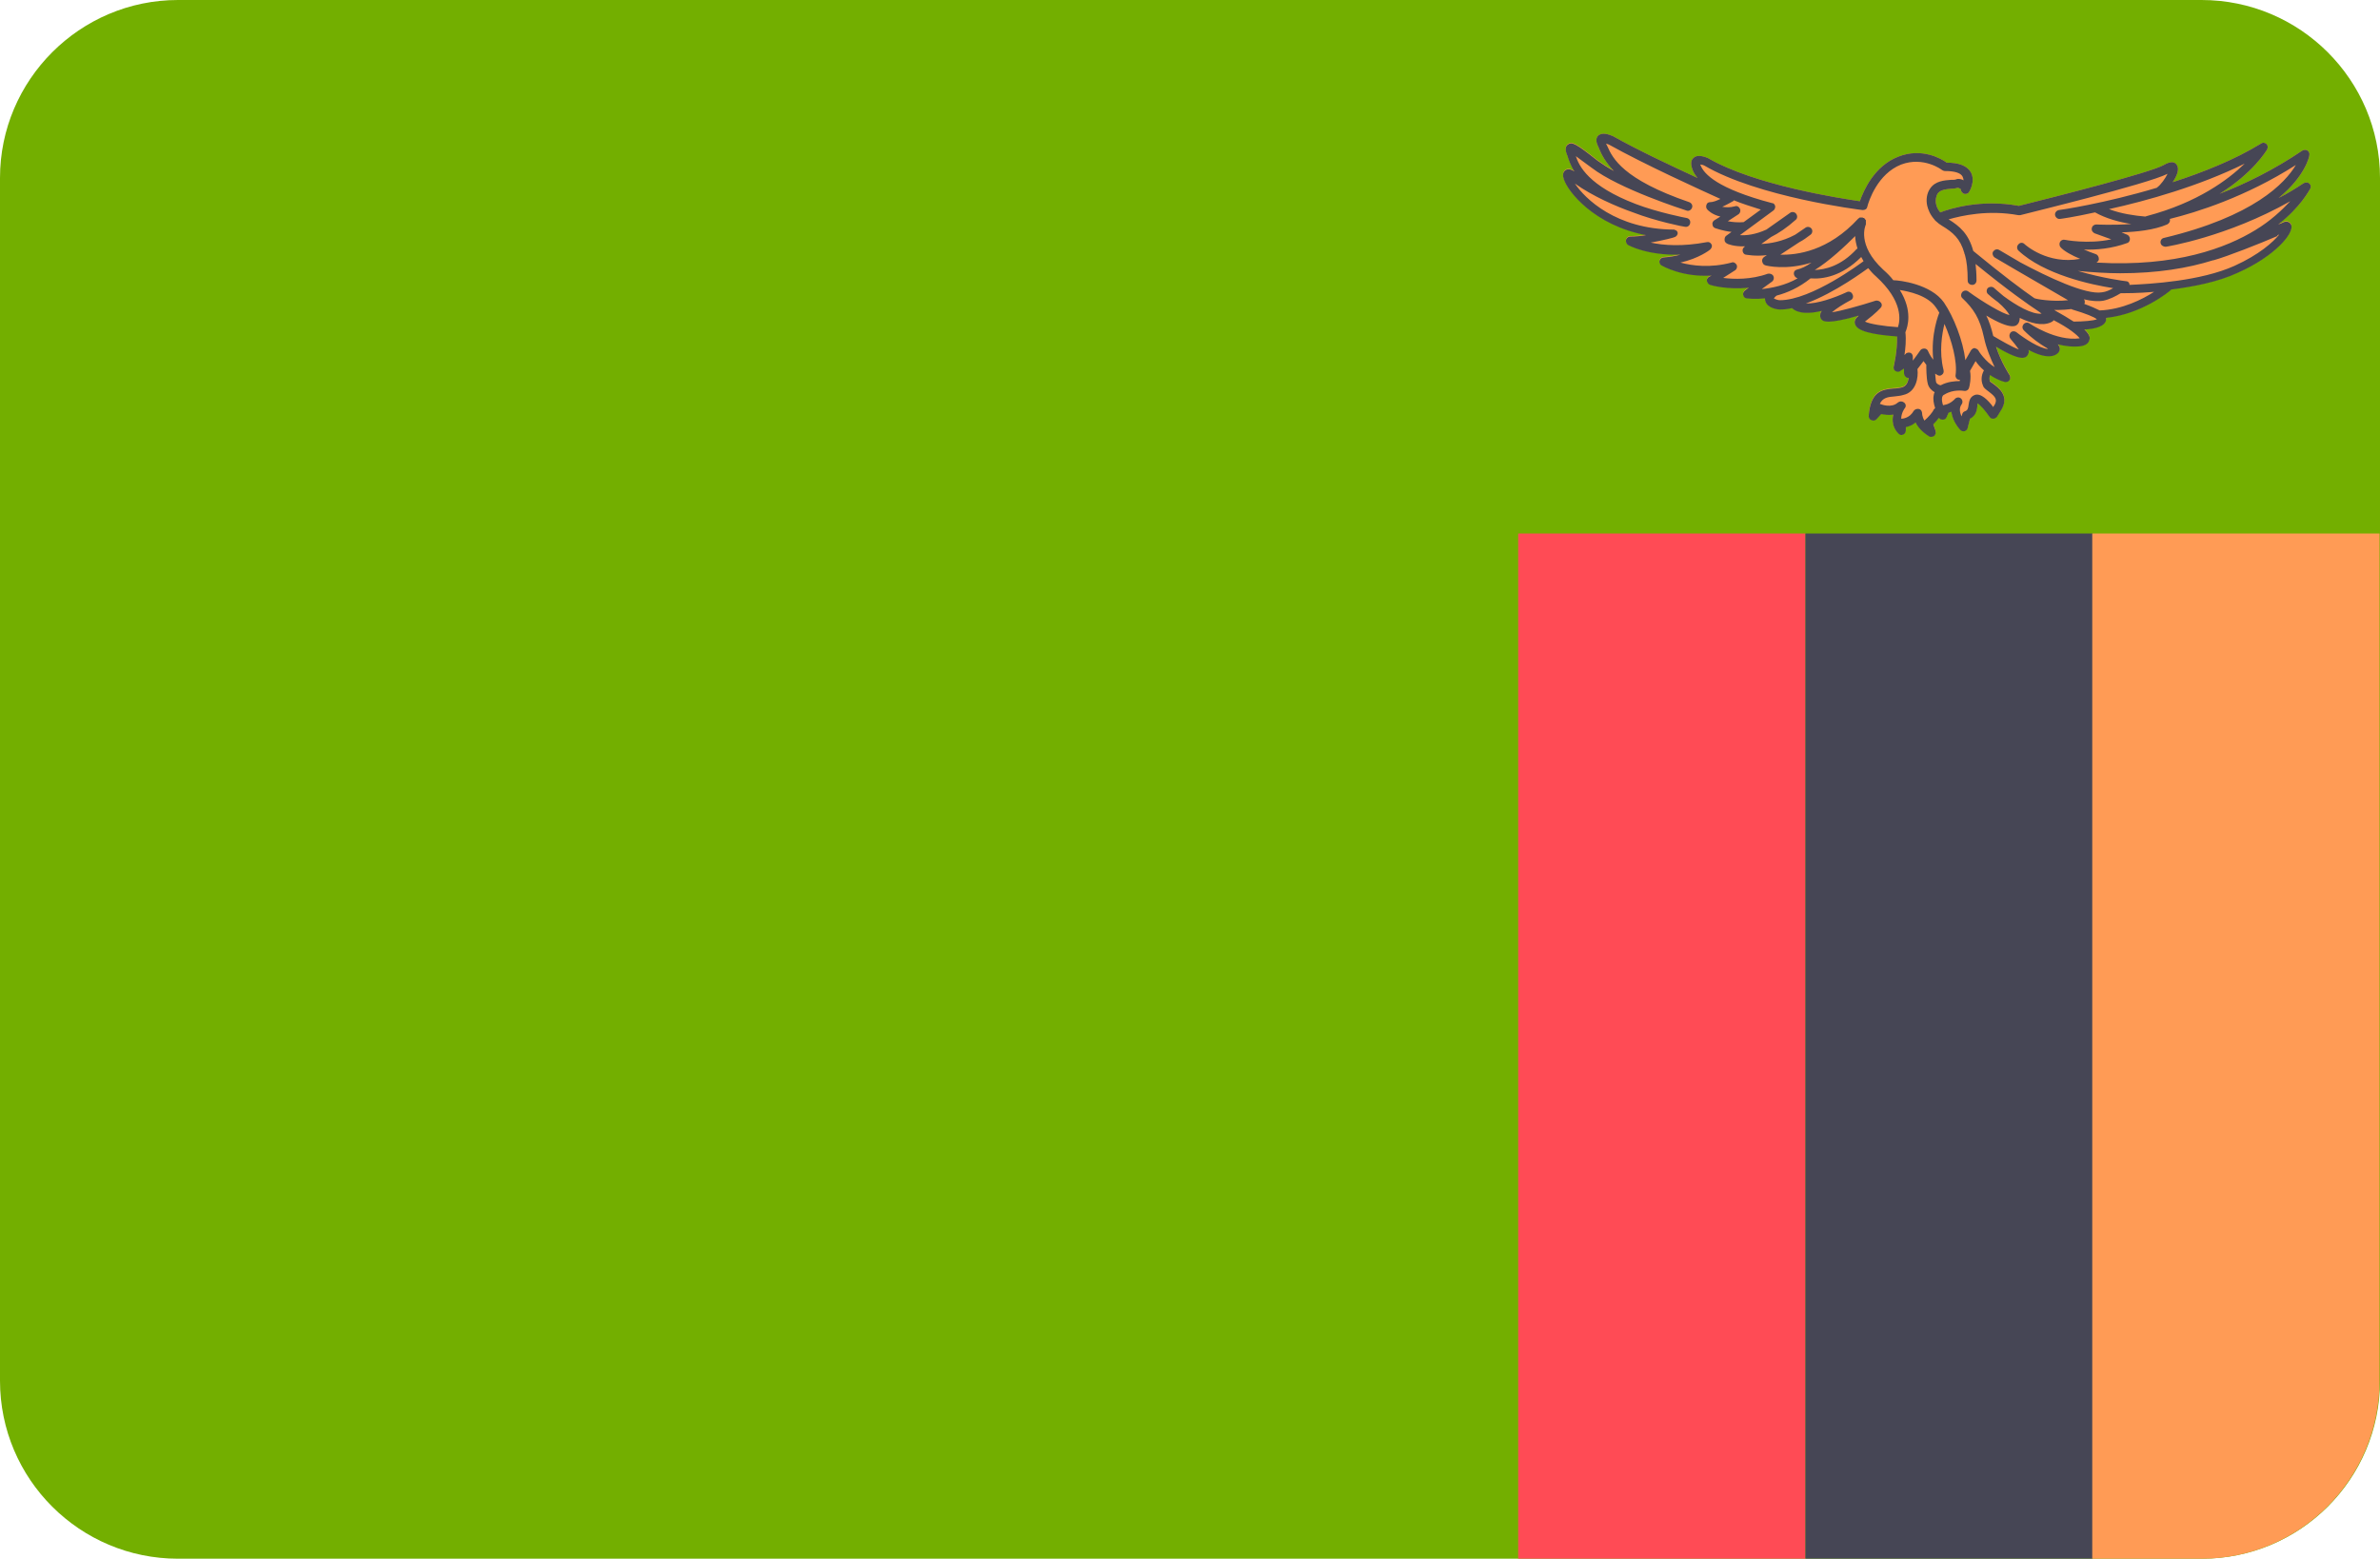 <?xml version="1.0" encoding="utf-8"?>
<!-- Generator: Adobe Illustrator 26.0.2, SVG Export Plug-In . SVG Version: 6.00 Build 0)  -->
<svg version="1.1" id="Layer_1" xmlns="http://www.w3.org/2000/svg" xmlns:xlink="http://www.w3.org/1999/xlink" x="0px" y="0px"
	 viewBox="0 0 512 335.4" style="enable-background:new 0 0 512 335.4;" xml:space="preserve">
<style type="text/css">
	.st0{fill:#73AF00;}
	.st1{fill:#FF4B55;}
	.st2{fill:#464655;}
	.st3{fill:#FF9B55;}
</style>
<path class="st0" d="M473.7,335.4H38.3C17.2,335.4,0,318.3,0,297.1V38.3C0,17.2,17.2,0,38.3,0h435.3C494.8,0,512,17.2,512,38.3
	v258.8C512,318.3,494.8,335.4,473.7,335.4z"/>
<rect x="326.6" y="114.8" class="st1" width="61.8" height="220.7"/>
<rect x="388.4" y="114.8" class="st2" width="61.8" height="220.7"/>
<g>
	<path class="st3" d="M450.2,335.4h23.4c21.2,0,38.3-17.2,38.3-38.3V114.8h-61.8V335.4z"/>
	<path class="st3" d="M497,40.6c0.2-0.4,0.1-0.9-0.2-1.1c-0.3-0.3-0.8-0.3-1.2-0.1c-1.8,1.2-3.6,2.3-5.4,3.2
		c5.7-4.7,6.6-8.9,6.6-9.2c0.1-0.4-0.1-0.8-0.4-1c-0.3-0.2-0.7-0.2-1.1,0c-6.2,4.2-12.4,7.2-17.8,9.3c7.2-4.5,10-9.2,10.2-9.5
		c0.2-0.4,0.2-0.9-0.1-1.2c-0.3-0.3-0.8-0.4-1.2-0.1c-5.7,3.5-12.5,6.2-19,8.3c0.9-1.3,1.5-2.8,0.9-3.7c-0.5-0.8-1.4-0.8-2.8,0
		c-2.7,1.6-23.2,6.8-31.2,8.8c-8.1-1.5-14.8,0.6-16.9,1.4c-0.6-0.7-0.8-1.3-0.9-1.8c-0.2-0.8,0-1.6,0.3-2.2c0.6-0.9,1.9-1,3.1-1.1
		c0.5,0,0.9-0.1,1.3-0.2c0.2,0.1,0.6,0.2,0.6,0.3c0,0.4,0.3,0.8,0.7,1c0.4,0.1,0.9,0,1.1-0.4c0.1-0.1,1.4-2.3,0.4-4.2
		c-0.8-1.4-2.5-2.1-5.2-2.1c-1.1-0.8-5.3-3.3-10.4-1.3c-5.2,2-7.5,7.3-8.3,9.6c-4-0.6-22.6-3.4-32.7-9.3c-0.5-0.2-2.2-0.9-3.1,0
		c-0.6,0.5-0.6,1.4-0.2,2.5c0.2,0.6,0.6,1.2,1.1,1.8c-5.4-2.5-12.7-5.9-18.2-9c-0.9-0.4-2.4-0.9-3.2-0.1c-0.5,0.5-0.5,1.3,0,2.3
		c0.1,0.2,0.2,0.4,0.3,0.7c0.5,1.2,1.3,2.7,3.1,4.5c-1.3-0.7-2.5-1.5-3.5-2.2c-4.8-3.8-5.5-4.1-6.4-3.5c-0.7,0.5-0.5,1.4-0.2,2.2
		l0.1,0.2c0.2,0.7,0.6,2,1.5,3.4c-0.7-0.5-1.4-0.6-1.9-0.3c-0.3,0.2-0.8,0.7-0.4,1.9c0.8,2.7,6.6,10,17.7,12.1
		c-1.1,0.2-2.3,0.3-3.4,0.3c-0.4,0-0.8,0.3-0.9,0.7c-0.1,0.4,0.1,0.9,0.4,1.1c0.2,0.1,4.1,2.3,11.3,2.1c-1.1,0.3-2.3,0.5-3.6,0.6
		c-0.4,0-0.8,0.3-0.9,0.7s0.1,0.8,0.4,1c0.2,0.1,4.4,2.6,10.8,2.2l-0.6,0.3c-0.3,0.2-0.5,0.6-0.4,0.9s0.3,0.7,0.7,0.8
		c0.2,0.1,3.8,1.1,8.3,0.6l-0.8,0.6c-0.3,0.2-0.5,0.6-0.4,1c0.1,0.4,0.4,0.7,0.8,0.7c0.1,0,0.7,0.1,1.6,0.1c0.6,0,1.4,0,2.3-0.1
		c0,0.2,0,0.5,0.1,0.7c0.5,1.4,2.5,1.7,3.1,1.7c0,0,0.1,0,0.1,0c0.8,0,1.7-0.1,2.5-0.3c1.4,1.3,3.9,1.2,6.4,0.6
		c-0.1,0.2-0.3,0.4-0.3,0.7c-0.1,0.5,0,0.9,0.3,1.2c0.3,0.3,1.1,1.1,8-0.9c0,0-0.1,0-0.1,0.1c-0.9,0.7-0.9,1.4-0.7,1.8
		c0.4,1.4,3.5,2.2,9,2.6c0.1,3.1-0.7,6.4-0.7,6.4c-0.1,0.4,0,0.8,0.3,1c0.3,0.2,0.7,0.3,1,0.1c0.3-0.2,0.6-0.4,0.9-0.6l0,1
		c0,0.4,0.2,0.7,0.5,0.9c0.1,0.1,0.3,0.1,0.4,0.1c0,0,0.1,0,0.1,0c-0.1,0.9-0.5,1.9-1.6,2.1c-0.5,0.1-1,0.2-1.6,0.2
		c-2.4,0.2-5,0.5-5.4,5.9c0,0.4,0.2,0.8,0.6,0.9c0.4,0.2,0.8,0.1,1.1-0.2l1-1.1c0.6,0.1,1.6,0.3,2.6,0.1c-0.3,1.2-0.2,2.8,1.1,4.1
		c0.3,0.3,0.7,0.4,1,0.2c0.4-0.1,0.6-0.5,0.6-0.9v-0.7c0.6-0.1,1.4-0.4,2.1-1c0.4,0.9,1.3,2,2.9,3c0.1,0.1,0.3,0.1,0.5,0.1
		c0.2,0,0.4-0.1,0.6-0.2c0.3-0.3,0.4-0.7,0.3-1.1l-0.5-1.4c0.3-0.3,0.8-0.8,1.2-1.4c0.2,0.3,0.5,0.4,0.9,0.4c0.4,0,0.7-0.3,0.8-0.6
		l0.4-0.9c0.2-0.1,0.4-0.1,0.6-0.2c0.2,2.1,1.8,3.8,1.9,3.9c0.2,0.2,0.4,0.3,0.7,0.3c0.1,0,0.2,0,0.2,0c0.3-0.1,0.6-0.3,0.7-0.7
		l0.5-2c1.4-0.7,1.5-2,1.6-2.8c0-0.2,0-0.4,0-0.5c0.6,0.3,1.7,1.6,2.6,2.9c0.2,0.3,0.5,0.4,0.8,0.4c0.3,0,0.6-0.2,0.8-0.4
		c0,0,0.7-1.1,1.1-1.8c1.5-2.8-0.8-4.5-1.9-5.3c-0.3-0.2-0.7-0.5-0.7-0.5c-0.2-0.5-0.1-1,0-1.4c0.9,0.6,2,1.2,3.2,1.5
		c0.1,0,0.1,0,0.2,0c0.3,0,0.6-0.1,0.8-0.4c0.2-0.3,0.2-0.7,0-1.1c0,0-1.8-2.7-2.9-6.1c1.8,1.1,4.3,2.4,5.6,2.4
		c0.9,0,1.2-0.5,1.3-0.8c0.1-0.1,0.2-0.4,0.1-0.9c1.7,0.9,3.6,1.6,5.1,1.3c0.4-0.1,1.4-0.4,1.6-1.3c0.1-0.5-0.1-0.8-0.4-1.2
		c1.6,0.4,3.3,0.6,4.9,0.4c1.4-0.2,1.8-0.9,1.9-1.4c0.1-0.3,0.2-1-1.1-2.2c2.4-0.1,4.5-0.7,4.7-2.1c0-0.1,0-0.2,0-0.4
		c7.7-0.8,13.6-5.7,13.8-5.9c0.1-0.1,0.1-0.1,0.2-0.2c4.7-0.6,10-1.6,14.3-3.6c8.1-3.6,12.2-8.6,11.5-10.3c-0.2-0.5-0.8-0.9-1.6-0.6
		c-0.2,0.1-0.6,0.3-1.2,0.5C494.9,44.6,496.8,40.9,497,40.6z"/>
</g>
<path class="st2" d="M497,40.6c0.2-0.4,0.1-0.9-0.2-1.1c-0.3-0.3-0.8-0.3-1.2-0.1c-1.8,1.2-3.6,2.3-5.4,3.2c5.7-4.7,6.6-8.9,6.6-9.2
	c0.1-0.4-0.1-0.8-0.4-1c-0.3-0.2-0.7-0.2-1.1,0c-6.2,4.2-12.4,7.2-17.8,9.3c7.2-4.5,10-9.2,10.2-9.5c0.2-0.4,0.2-0.9-0.1-1.2
	s-0.8-0.4-1.2-0.1c-5.7,3.5-12.5,6.2-19,8.3c0.9-1.3,1.5-2.8,0.9-3.7c-0.5-0.8-1.4-0.8-2.8,0c-2.7,1.6-23.2,6.8-31.2,8.8
	c-8.1-1.5-14.8,0.6-16.9,1.4c-0.6-0.7-0.8-1.3-0.9-1.8c-0.2-0.8,0-1.6,0.3-2.2c0.6-0.9,1.9-1,3.1-1.1c0.5,0,0.9-0.1,1.3-0.2
	c0.2,0.1,0.6,0.2,0.6,0.3c0,0.4,0.3,0.8,0.7,1c0.4,0.1,0.9,0,1.1-0.4c0.1-0.1,1.4-2.3,0.4-4.2c-0.8-1.4-2.5-2.1-5.2-2.1
	c-1.1-0.8-5.3-3.3-10.4-1.3c-5.2,2-7.5,7.3-8.3,9.6c-4-0.6-22.6-3.4-32.7-9.3c-0.5-0.2-2.2-0.9-3.1,0c-0.6,0.5-0.6,1.4-0.2,2.5
	c0.2,0.6,0.6,1.2,1.1,1.8c-5.4-2.5-12.7-5.9-18.2-9c-0.9-0.4-2.4-0.9-3.2-0.1c-0.5,0.5-0.5,1.3,0,2.3c0.1,0.2,0.2,0.4,0.3,0.7
	c0.5,1.2,1.3,2.7,3.1,4.6c-1.3-0.7-2.5-1.5-3.5-2.2c-4.8-3.8-5.5-4.1-6.4-3.5c-0.7,0.5-0.5,1.4-0.2,2.2l0.1,0.2
	c0.2,0.7,0.6,2,1.5,3.4c-0.7-0.5-1.4-0.6-1.9-0.3c-0.3,0.2-0.8,0.7-0.4,1.9c0.8,2.7,6.6,10,17.7,12.1c-1.1,0.2-2.3,0.3-3.4,0.3
	c-0.4,0-0.8,0.3-0.9,0.7c-0.1,0.4,0.1,0.9,0.4,1.1c0.2,0.1,4.1,2.3,11.3,2.1c-1.1,0.3-2.3,0.5-3.6,0.6c-0.4,0-0.8,0.3-0.9,0.7
	s0.1,0.8,0.4,1c0.2,0.1,4.4,2.6,10.8,2.2l-0.6,0.3c-0.3,0.2-0.5,0.6-0.4,0.9s0.3,0.7,0.7,0.8c0.2,0.1,3.8,1.1,8.3,0.6l-0.8,0.6
	c-0.3,0.2-0.5,0.6-0.4,1c0.1,0.4,0.4,0.7,0.8,0.7c0.1,0,0.7,0.1,1.6,0.1c0.6,0,1.4,0,2.3-0.1c0,0.2,0,0.5,0.1,0.7
	c0.5,1.4,2.5,1.7,3.1,1.7c0,0,0.1,0,0.1,0c0.8,0,1.7-0.1,2.5-0.3c1.4,1.3,3.9,1.2,6.4,0.6c-0.1,0.2-0.3,0.4-0.3,0.7
	c-0.1,0.5,0,0.9,0.3,1.2c0.3,0.3,1.1,1.1,8-0.9c0,0-0.1,0-0.1,0.1c-0.9,0.7-0.9,1.4-0.7,1.8c0.4,1.4,3.5,2.2,9,2.6
	c0.1,3.1-0.7,6.4-0.7,6.4c-0.1,0.4,0,0.8,0.3,1c0.3,0.2,0.7,0.3,1,0.1c0.3-0.2,0.6-0.4,0.9-0.6l0,1c0,0.4,0.2,0.7,0.5,0.9
	c0.1,0.1,0.3,0.1,0.4,0.1c0,0,0.1,0,0.1,0c-0.1,0.9-0.5,1.9-1.6,2.1c-0.5,0.1-1,0.2-1.6,0.2c-2.4,0.2-5,0.5-5.4,5.9
	c0,0.4,0.2,0.8,0.6,0.9c0.4,0.2,0.8,0.1,1.1-0.2l1-1.1c0.6,0.1,1.6,0.3,2.6,0.1c-0.3,1.2-0.2,2.8,1.1,4.1c0.3,0.3,0.7,0.4,1,0.2
	c0.4-0.1,0.6-0.5,0.6-0.9v-0.7c0.6-0.1,1.4-0.4,2.1-1c0.4,0.9,1.3,2,2.9,3c0.1,0.1,0.3,0.1,0.5,0.1c0.2,0,0.4-0.1,0.6-0.2
	c0.3-0.3,0.4-0.7,0.3-1.1l-0.5-1.4c0.3-0.3,0.8-0.8,1.2-1.4c0.2,0.3,0.5,0.4,0.9,0.4c0.4,0,0.7-0.3,0.8-0.6l0.4-0.9
	c0.2-0.1,0.4-0.1,0.6-0.2c0.2,2.1,1.8,3.8,1.9,3.9c0.2,0.2,0.4,0.3,0.7,0.3c0.1,0,0.2,0,0.2,0c0.3-0.1,0.6-0.3,0.7-0.7l0.5-2
	c1.4-0.7,1.5-2,1.6-2.8c0-0.2,0-0.4,0-0.5c0.6,0.3,1.7,1.6,2.6,2.9c0.2,0.3,0.5,0.4,0.8,0.4c0.3,0,0.6-0.2,0.8-0.4
	c0,0,0.7-1.1,1.1-1.8c1.5-2.8-0.8-4.5-1.9-5.3c-0.3-0.2-0.7-0.5-0.7-0.5c-0.2-0.5-0.1-1,0-1.4c0.9,0.6,2,1.2,3.2,1.5
	c0.1,0,0.1,0,0.2,0c0.3,0,0.6-0.1,0.8-0.4c0.2-0.3,0.2-0.7,0-1.1c0,0-1.8-2.7-2.9-6.1c1.8,1.1,4.3,2.4,5.6,2.4
	c0.9,0,1.2-0.5,1.3-0.8c0.1-0.1,0.2-0.4,0.1-0.9c1.7,0.9,3.6,1.6,5.1,1.3c0.4-0.1,1.4-0.4,1.6-1.3c0.1-0.5-0.1-0.8-0.4-1.2
	c1.6,0.4,3.3,0.6,4.9,0.4c1.4-0.2,1.8-0.9,1.9-1.4c0.1-0.3,0.2-1-1.1-2.2c2.4-0.1,4.5-0.7,4.7-2.1c0-0.1,0-0.2,0-0.4
	c7.7-0.8,13.6-5.7,13.8-5.9c0.1-0.1,0.1-0.1,0.2-0.2c4.7-0.6,10-1.6,14.3-3.6c8.1-3.6,12.2-8.6,11.5-10.3c-0.2-0.5-0.8-0.9-1.6-0.6
	c-0.2,0.1-0.6,0.3-1.2,0.5C494.9,44.6,496.8,40.9,497,40.6z M482.9,35.2c-3.5,3.4-10.1,8.4-21.1,11.3c-0.1,0-0.2,0.1-0.3,0.1
	c-2.3-0.2-5.2-0.6-7.8-1.6C461.9,43.2,473.2,40,482.9,35.2z M434.2,46.3c0.1,0,0.3,0,0.4,0c1.1-0.3,27.4-6.7,31.7-8.9
	c-0.5,1-1.4,2.3-2.2,2.9c0,0,0,0-0.1,0.1c-11.3,3.4-20.9,4.8-21.1,4.8c-0.5,0.1-0.9,0.6-0.8,1.1c0.1,0.5,0.6,0.9,1.1,0.8
	c0.1,0,3-0.4,7.5-1.4c2.3,1.3,5.2,2.1,7.8,2.5c-3.9,0.3-7.5,0.1-7.5,0.1c-0.5,0-0.9,0.3-1,0.8s0.2,0.9,0.6,1.1l3.6,1.3
	c-5.1,1.1-10,0.1-10,0.1c-0.4-0.1-0.8,0.1-1,0.4c-0.2,0.3-0.2,0.8,0,1.1c0.7,0.9,2.6,1.9,4.3,2.6c-7,1.3-11.8-3-12-3.2
	c-0.4-0.4-1-0.3-1.3,0.1c-0.4,0.4-0.3,1,0,1.3c5.5,5.2,15.8,7.4,20.4,8.1c-0.7,0.4-1.5,0.8-2.4,0.9c-3.5,0.6-11.7-3.3-17.5-6.4
	l-4.6-2.7c-0.5-0.3-1-0.1-1.3,0.3c-0.3,0.4-0.1,1,0.3,1.3c0.2,0.1,2,1.2,4.6,2.7l11.2,6.5c-3.4,0.4-7.1-0.3-7.1-0.4c0,0-0.1,0-0.1,0
	c-2.6-1.8-6.9-5-13.2-10.2c-1-3.7-2.9-5.3-5.3-6.8C422,46.4,427.7,45.1,434.2,46.3z M441.2,66.6C441.2,66.6,441.2,66.6,441.2,66.6
	C441.2,66.6,441.1,66.6,441.2,66.6C441.2,66.6,441.2,66.6,441.2,66.6z M379,62.2l2.2-1.6c0.4-0.3,0.5-0.8,0.3-1.2
	c-0.2-0.4-0.7-0.6-1.2-0.5c-3.6,1.3-7.3,1.2-9.6,0.9l2.5-1.6c0.4-0.2,0.6-0.8,0.4-1.2c-0.2-0.4-0.7-0.7-1.1-0.5
	c-4.6,1.2-8.4,0.7-11,0c4-0.9,6.3-2.7,6.4-2.8c0.3-0.3,0.5-0.7,0.3-1.1c-0.2-0.4-0.6-0.6-1-0.5c-5.3,1-9.3,0.7-12.1,0.1
	c2.8-0.5,5.1-1.1,5.2-1.2c0,0,0,0,0,0c0.1,0,0.1-0.1,0.2-0.1c0,0,0.1-0.1,0.1-0.1c0,0,0.1-0.1,0.1-0.1c0,0,0.1-0.1,0.1-0.1
	c0-0.1,0-0.1,0.1-0.2c0-0.1,0-0.1,0-0.2c0,0,0,0,0,0c0-0.1,0-0.1,0-0.1c0,0,0-0.1,0-0.1c0,0,0,0,0,0c0-0.1-0.1-0.1-0.1-0.2
	c0-0.1-0.1-0.1-0.1-0.1c0,0-0.1-0.1-0.1-0.1c0,0-0.1-0.1-0.2-0.1c-0.1,0-0.1,0-0.2-0.1c-0.1,0-0.1,0-0.2,0c0,0,0,0,0,0
	c-12.3-0.1-19-6.6-21.2-9.9c3.8,2.7,8.8,4.9,12.5,6.2h0c4.9,1.9,10.9,3.1,11.2,3.1c0.5,0.1,1-0.2,1.1-0.8c0.1-0.5-0.2-1-0.8-1.1
	c-0.1,0-6.2-1.2-10.9-3c-10.2-3.9-12.2-8.2-12.9-10.3c1.1,0.8,2.6,1.9,3.4,2.5c6,4.6,19.8,9,20.4,9.2c0.5,0.2,1-0.1,1.2-0.6
	c0.2-0.5-0.1-1-0.6-1.2c-14.3-4.9-16.5-9.5-17.6-12c-0.1-0.2-0.2-0.4-0.3-0.6c0.2,0.1,0.4,0.1,0.6,0.2c7.9,4.4,19.6,9.7,24,11.7
	c-0.8,0.4-1.6,0.7-2.2,0.7c-0.4,0-0.7,0.2-0.8,0.6c-0.1,0.3-0.1,0.7,0.2,1c0.1,0.1,1,1.1,2.8,1.5l-1.3,0.8c-0.3,0.2-0.5,0.6-0.4,0.9
	c0,0.4,0.3,0.7,0.6,0.8c0.1,0,1.6,0.6,3.5,0.8l-1.1,0.8c-0.3,0.2-0.4,0.5-0.4,0.9s0.2,0.6,0.5,0.8c0.1,0.1,1.6,0.7,3.9,0.6l-0.1,0.1
	c-0.3,0.2-0.5,0.6-0.4,1s0.4,0.7,0.7,0.7c0.1,0,2,0.4,4.5,0.1l-0.6,0.4c-0.3,0.2-0.5,0.6-0.4,1c0.1,0.4,0.3,0.7,0.7,0.8
	c0.3,0.1,4.5,1.1,9.9-0.6c-1.1,0.8-2.2,1.3-3.1,1.5c-0.4,0.1-0.7,0.4-0.7,0.8c0,0.4,0.2,0.8,0.6,1c0,0,0.1,0,0.2,0.1
	C384.1,61.4,381.1,62,379,62.2z M374.3,44.9c-0.2-0.4-0.6-0.7-1.1-0.5c-1.1,0.3-2,0.2-2.7,0.1c1.1-0.5,2.1-1.1,2.3-1.2
	c0.1,0,0.1-0.1,0.2-0.2c1.7,0.7,3.6,1.3,5.8,2l-3.7,2.7c-1.2,0.1-2.4,0-3.4-0.2l2.3-1.5C374.4,45.8,374.5,45.3,374.3,44.9z
	 M382.9,64.6c-0.4,0-1-0.2-1.3-0.4c0.1-0.1,0.2-0.3,0.6-0.6c2.3-0.6,4.8-1.7,7.3-3.7c2.6,0.2,6.7-0.4,10.9-4.6
	c0.2,0.3,0.3,0.6,0.5,0.9C400.5,56.5,389.7,64.6,382.9,64.6z M390.4,58.1c3.1-1.9,6.5-5.1,8.7-7.3c0,0.8,0.2,1.7,0.5,2.7
	c-0.1,0-0.2,0.1-0.2,0.1C396,57.3,392.6,58,390.4,58.1z M408.3,70.4c-3.1-0.2-6.1-0.7-7.1-1.2c2.6-2,3.3-2.9,3.4-3
	c0.3-0.3,0.3-0.8,0-1.1c-0.2-0.3-0.7-0.5-1.1-0.4c-3.4,1.1-7.4,2.2-9.4,2.5c0.9-0.8,2.5-1.8,4-2.6c0.5-0.2,0.7-0.8,0.4-1.3
	c-0.2-0.5-0.8-0.7-1.3-0.4c-2.6,1.2-6.3,2.5-8.7,2.4c6.3-2.3,12.8-7.2,13.4-7.6c0.5,0.6,1,1.2,1.7,1.8
	C409.4,64.8,408.8,68.9,408.3,70.4z M409.9,76.2c-0.1,0.1-0.1,0.1-0.2,0.2c0.2-1.4,0.4-3.2,0.2-4.9c0.5-1.2,1.6-4.6-1.2-9.1
	c1.8,0.3,6,1.1,7.8,3.8c0.2,0.3,0.5,0.7,0.7,1.1l0,0c-0.1,0.2-1.9,4.6-1.3,10.1c-0.4-0.5-0.8-1.1-1.1-1.8c-0.1-0.3-0.4-0.6-0.8-0.6
	c-0.4,0-0.7,0.1-0.9,0.4c-0.4,0.6-1,1.4-1.6,2.2l0-0.8c0-0.4-0.2-0.8-0.6-0.9C410.6,75.8,410.1,75.9,409.9,76.2z M416,88.1
	c-0.2,0.6-1.2,1.7-1.9,2.3c0,0,0,0-0.1,0.1c-0.5-0.8-0.5-1.5-0.5-1.5c0-0.4-0.2-0.9-0.7-1c-0.4-0.1-0.9,0.1-1.1,0.4
	c-0.9,1.6-2.4,1.7-2.7,1.7c0-1.2,0.7-2.2,0.8-2.3c0.3-0.4,0.2-0.9-0.2-1.2c-0.4-0.3-0.9-0.3-1.3,0c-1.4,1.3-3.6,0.4-3.6,0.4
	c-0.1,0-0.2-0.1-0.3-0.1c0.6-1.3,1.7-1.5,3.2-1.6c0.6-0.1,1.2-0.1,1.8-0.3c2.9-0.6,3.3-3.9,3.1-5.5c0,0,0-0.1,0-0.1
	c0.5-0.6,0.9-1.2,1.3-1.7c0.2,0.3,0.4,0.5,0.6,0.8c0,0.7,0,2.8,0.3,4c0.2,0.9,0.8,1.5,1.5,1.9c-0.1,0.2-0.2,0.4-0.2,0.6
	c-0.2,0.9,0,1.9,0.3,2.8C416.1,88,416.1,88.1,416,88.1z M416.5,82.2c-0.1-0.4-0.1-1.1-0.2-1.8c0.3,0.2,0.5,0.3,0.5,0.3
	c0.3,0.2,0.7,0.2,1-0.1c0.3-0.2,0.4-0.6,0.3-1c-1-4-0.3-7.8,0.2-9.9c1.6,3.6,2.8,8.1,2.4,11c-0.1,0.4,0.2,0.9,0.6,1
	c0.1,0,0.2,0,0.3,0c0,0.1,0,0.2,0,0.3c-1,0-2.6,0.1-4.1,0.9C417.2,82.9,416.6,82.6,416.5,82.2z M429.1,87.1
	c-0.1,0.1-0.2,0.3-0.3,0.5c-1.1-1.5-2.7-3.1-4-2.6c-1.1,0.4-1.2,1.5-1.3,2.1c-0.1,0.8-0.2,1.2-0.8,1.4c-0.3,0.1-0.5,0.3-0.6,0.7
	l-0.1,0.4c-0.4-0.8-0.6-1.8,0-2.6c0.3-0.4,0.2-1-0.2-1.3c-0.4-0.3-1-0.2-1.3,0.2c0,0-0.9,1-2.1,1.2c-0.1,0-0.3,0.1-0.4,0.1
	c-0.2-0.6-0.3-1.2-0.2-1.7c0.1-0.3,0.2-0.5,0.5-0.6c1.9-1.2,4.1-0.8,4.2-0.8c0.5,0.1,1-0.2,1.1-0.7c0.1-0.2,0.5-2.1,0.2-3.6l1.2-2.1
	c0.4,0.6,1,1.3,1.8,2c-0.4,0.7-0.8,1.9-0.2,3.3c0.2,0.6,0.8,0.9,1.4,1.4C429.3,85.4,429.7,86,429.1,87.1z M425.6,75.4
	c-0.2-0.3-0.5-0.4-0.8-0.5c-0.3,0-0.6,0.2-0.8,0.5l-1.2,2.1c-0.5-4.2-2.5-9.3-4.6-12.4c-2.8-4-9.6-4.8-10.9-4.8
	c-0.6-0.8-1.3-1.5-2.2-2.3c-5.7-5.3-3.8-9.5-3.7-9.7c0,0,0,0,0-0.1c0-0.1,0-0.1,0-0.2c0-0.1,0-0.1,0-0.2c0-0.1,0-0.1,0-0.2
	c0-0.1,0-0.1,0-0.2c0-0.1-0.1-0.1-0.1-0.1c0-0.1-0.1-0.1-0.1-0.2c0,0,0,0,0,0c0,0-0.1,0-0.1-0.1c0,0-0.1-0.1-0.1-0.1c0,0,0,0-0.1,0
	c-0.1,0-0.1,0-0.2-0.1c-0.1,0-0.1,0-0.2,0c-0.1,0-0.1,0-0.2,0c-0.1,0-0.1,0-0.2,0c-0.1,0-0.1,0.1-0.1,0.1c-0.1,0-0.1,0.1-0.2,0.1
	c0,0,0,0,0,0l0,0l0,0c-6.5,7.1-13.3,7.9-16.8,7.8l4.1-2.7c0.8-0.4,1.6-1,2.4-1.6c0.4-0.3,0.5-0.9,0.2-1.3c-0.3-0.4-0.9-0.5-1.3-0.2
	l-2.2,1.5c-2.8,1.5-5.4,1.9-7.3,2l2.1-1.5c1.6-0.8,3.4-2,5.3-3.7c0.4-0.3,0.4-0.9,0.1-1.3c-0.3-0.4-0.9-0.5-1.3-0.2l-5.1,3.6
	c-2.4,1.1-4.4,1.3-5.7,1.2l7.2-5.3c0.3-0.2,0.4-0.6,0.4-0.9c-0.1-0.4-0.3-0.7-0.7-0.7c-11.8-3.1-14.6-6.3-15.3-8
	c-0.1-0.1-0.1-0.3-0.1-0.3c0.2,0,0.6,0.1,0.8,0.2c11.6,6.8,33.2,9.5,34.1,9.6c0.5,0,0.9-0.2,1-0.7c0.3-1.2,2.2-7.1,7.3-9.1
	c4.8-1.8,8.7,1.1,8.8,1.2c0.2,0.1,0.4,0.2,0.6,0.2c2.1,0,3.4,0.4,3.8,1.2c0.1,0.2,0.2,0.5,0.2,0.8c-0.3-0.2-0.7-0.3-1.1-0.3
	c-0.2,0-0.3,0-0.5,0.1c-0.2,0.1-0.7,0.1-1.1,0.1c-1.3,0.1-3.4,0.2-4.5,1.9c-0.7,1-0.9,2.4-0.6,3.7c0.2,0.8,0.6,1.9,1.6,3
	c0.1,0.2,0.3,0.3,0.4,0.4c0.3,0.3,0.7,0.6,1.2,0.9c2.3,1.4,3.9,2.7,4.8,5.9c0,0.1,0,0.2,0.1,0.3c0.4,1.4,0.6,3.2,0.6,5.6
	c0,0.5,0.4,0.9,1,0.9c0,0,0,0,0,0c0.5,0,0.9-0.4,0.9-1c0-1.3-0.1-2.5-0.2-3.5c7.1,5.8,11.3,8.7,13.4,10.1c0.3,0.2,0.6,0.4,0.8,0.6
	c-2.1,0.2-5.5-1.8-8.2-3.8c-0.9-0.8-1.7-1.4-2.1-1.8c-0.4-0.3-1-0.2-1.3,0.1c-0.3,0.4-0.3,1,0.1,1.3c0.2,0.2,1,0.9,2.1,1.7
	c1.3,1.1,2.2,2.2,2.5,2.8c-1.5-0.3-5.6-2.7-8.9-5.1c-0.4-0.3-1-0.2-1.3,0.2c-0.3,0.4-0.3,1,0.1,1.3c2.3,2.2,3.7,4.2,4.6,8.4l0,0
	c0.5,2.4,1.5,4.7,2.3,6.4C427.1,77.8,425.6,75.5,425.6,75.4z M447.4,72.8c-5.1,0.7-10.8-3.2-10.8-3.2c-0.4-0.3-1-0.2-1.3,0.2
	c-0.3,0.4-0.3,0.9,0.1,1.3c1.7,1.7,3.3,2.8,4.6,3.6c0.2,0.1,0.4,0.2,0.6,0.4c-1.8-0.1-5-2.2-6.8-3.6c-0.4-0.3-1-0.3-1.3,0.1
	c-0.3,0.4-0.3,0.9,0,1.3c0.7,0.8,1.4,1.7,1.8,2.3c-1.4-0.5-3.8-1.9-5.5-2.9c-0.4-1.7-0.9-3.2-1.5-4.4c5.5,3.3,6.5,2.2,6.8,1.8
	c0.2-0.2,0.4-0.7,0.4-1.3c0,0,0,0,0,0c2.3,1.1,4.7,1.8,6.6,1c0.2-0.1,0.5-0.2,0.7-0.5C445.1,70.6,446.9,72.1,447.4,72.8
	C447.5,72.8,447.4,72.8,447.4,72.8z M446.1,69.2c-1.1-0.7-2.4-1.5-4.2-2.5c0,0-0.1,0-0.1,0c0.3,0,0.6,0,1,0c0.9,0,1.9-0.1,2.8-0.2
	c0.1,0,0.1,0.1,0.2,0.1c3,0.9,4.7,1.6,5.3,2.1C450.4,69,448.2,69.2,446.1,69.2z M451.7,66.8C451.7,66.8,451.7,66.8,451.7,66.8
	c-0.8-0.4-1.9-0.9-3.3-1.4c0-0.1,0.1-0.2,0.1-0.3c0-0.2,0-0.5-0.2-0.7c1.6,0.4,3.1,0.5,4.2,0.3c1.4-0.3,2.7-1,3.7-1.6h0
	c1,0,3.7,0,7.2-0.3C460.9,64.4,456.6,66.6,451.7,66.8z M490.3,50.5c-1.3,1.6-4.3,4.3-9.6,6.7c-7.3,3.3-18.1,3.9-22.6,4.1
	c0-0.1,0-0.1,0-0.2c-0.1-0.4-0.4-0.6-0.8-0.6c-0.1,0-4.9-0.6-10.3-2.2c3.2,0.3,6.3,0.5,9.1,0.5c8,0,14.6-1.1,20-2.8c0,0,0.1,0,0.1,0
	c2.9-0.8,10-3.6,13.7-5.2C489.9,50.6,490.1,50.5,490.3,50.5z M485.2,49.5c-6.2,3.8-17.1,8-34.2,7c0.3-0.2,0.6-0.5,0.5-0.9
	c0-0.4-0.3-0.8-0.6-0.9c-0.8-0.3-1.7-0.6-2.6-1c2.6,0.1,6-0.2,9.3-1.4c0.4-0.1,0.6-0.5,0.6-0.9c0-0.4-0.3-0.8-0.6-0.9l-1.2-0.5
	c3.2-0.1,7-0.5,9.8-1.7c0.4-0.2,0.7-0.6,0.6-1.1c0,0,0,0,0-0.1c5.7-1.4,16.3-4.7,27.1-11.6c-2.3,3.9-9.1,11.1-28.4,15.7
	c-0.5,0.1-0.8,0.6-0.7,1.1c0.1,0.5,0.6,0.8,1.1,0.8c0.1,0,13.2-2.1,26.8-9.8C490.8,45.3,488.5,47.5,485.2,49.5z"/>
</svg>
